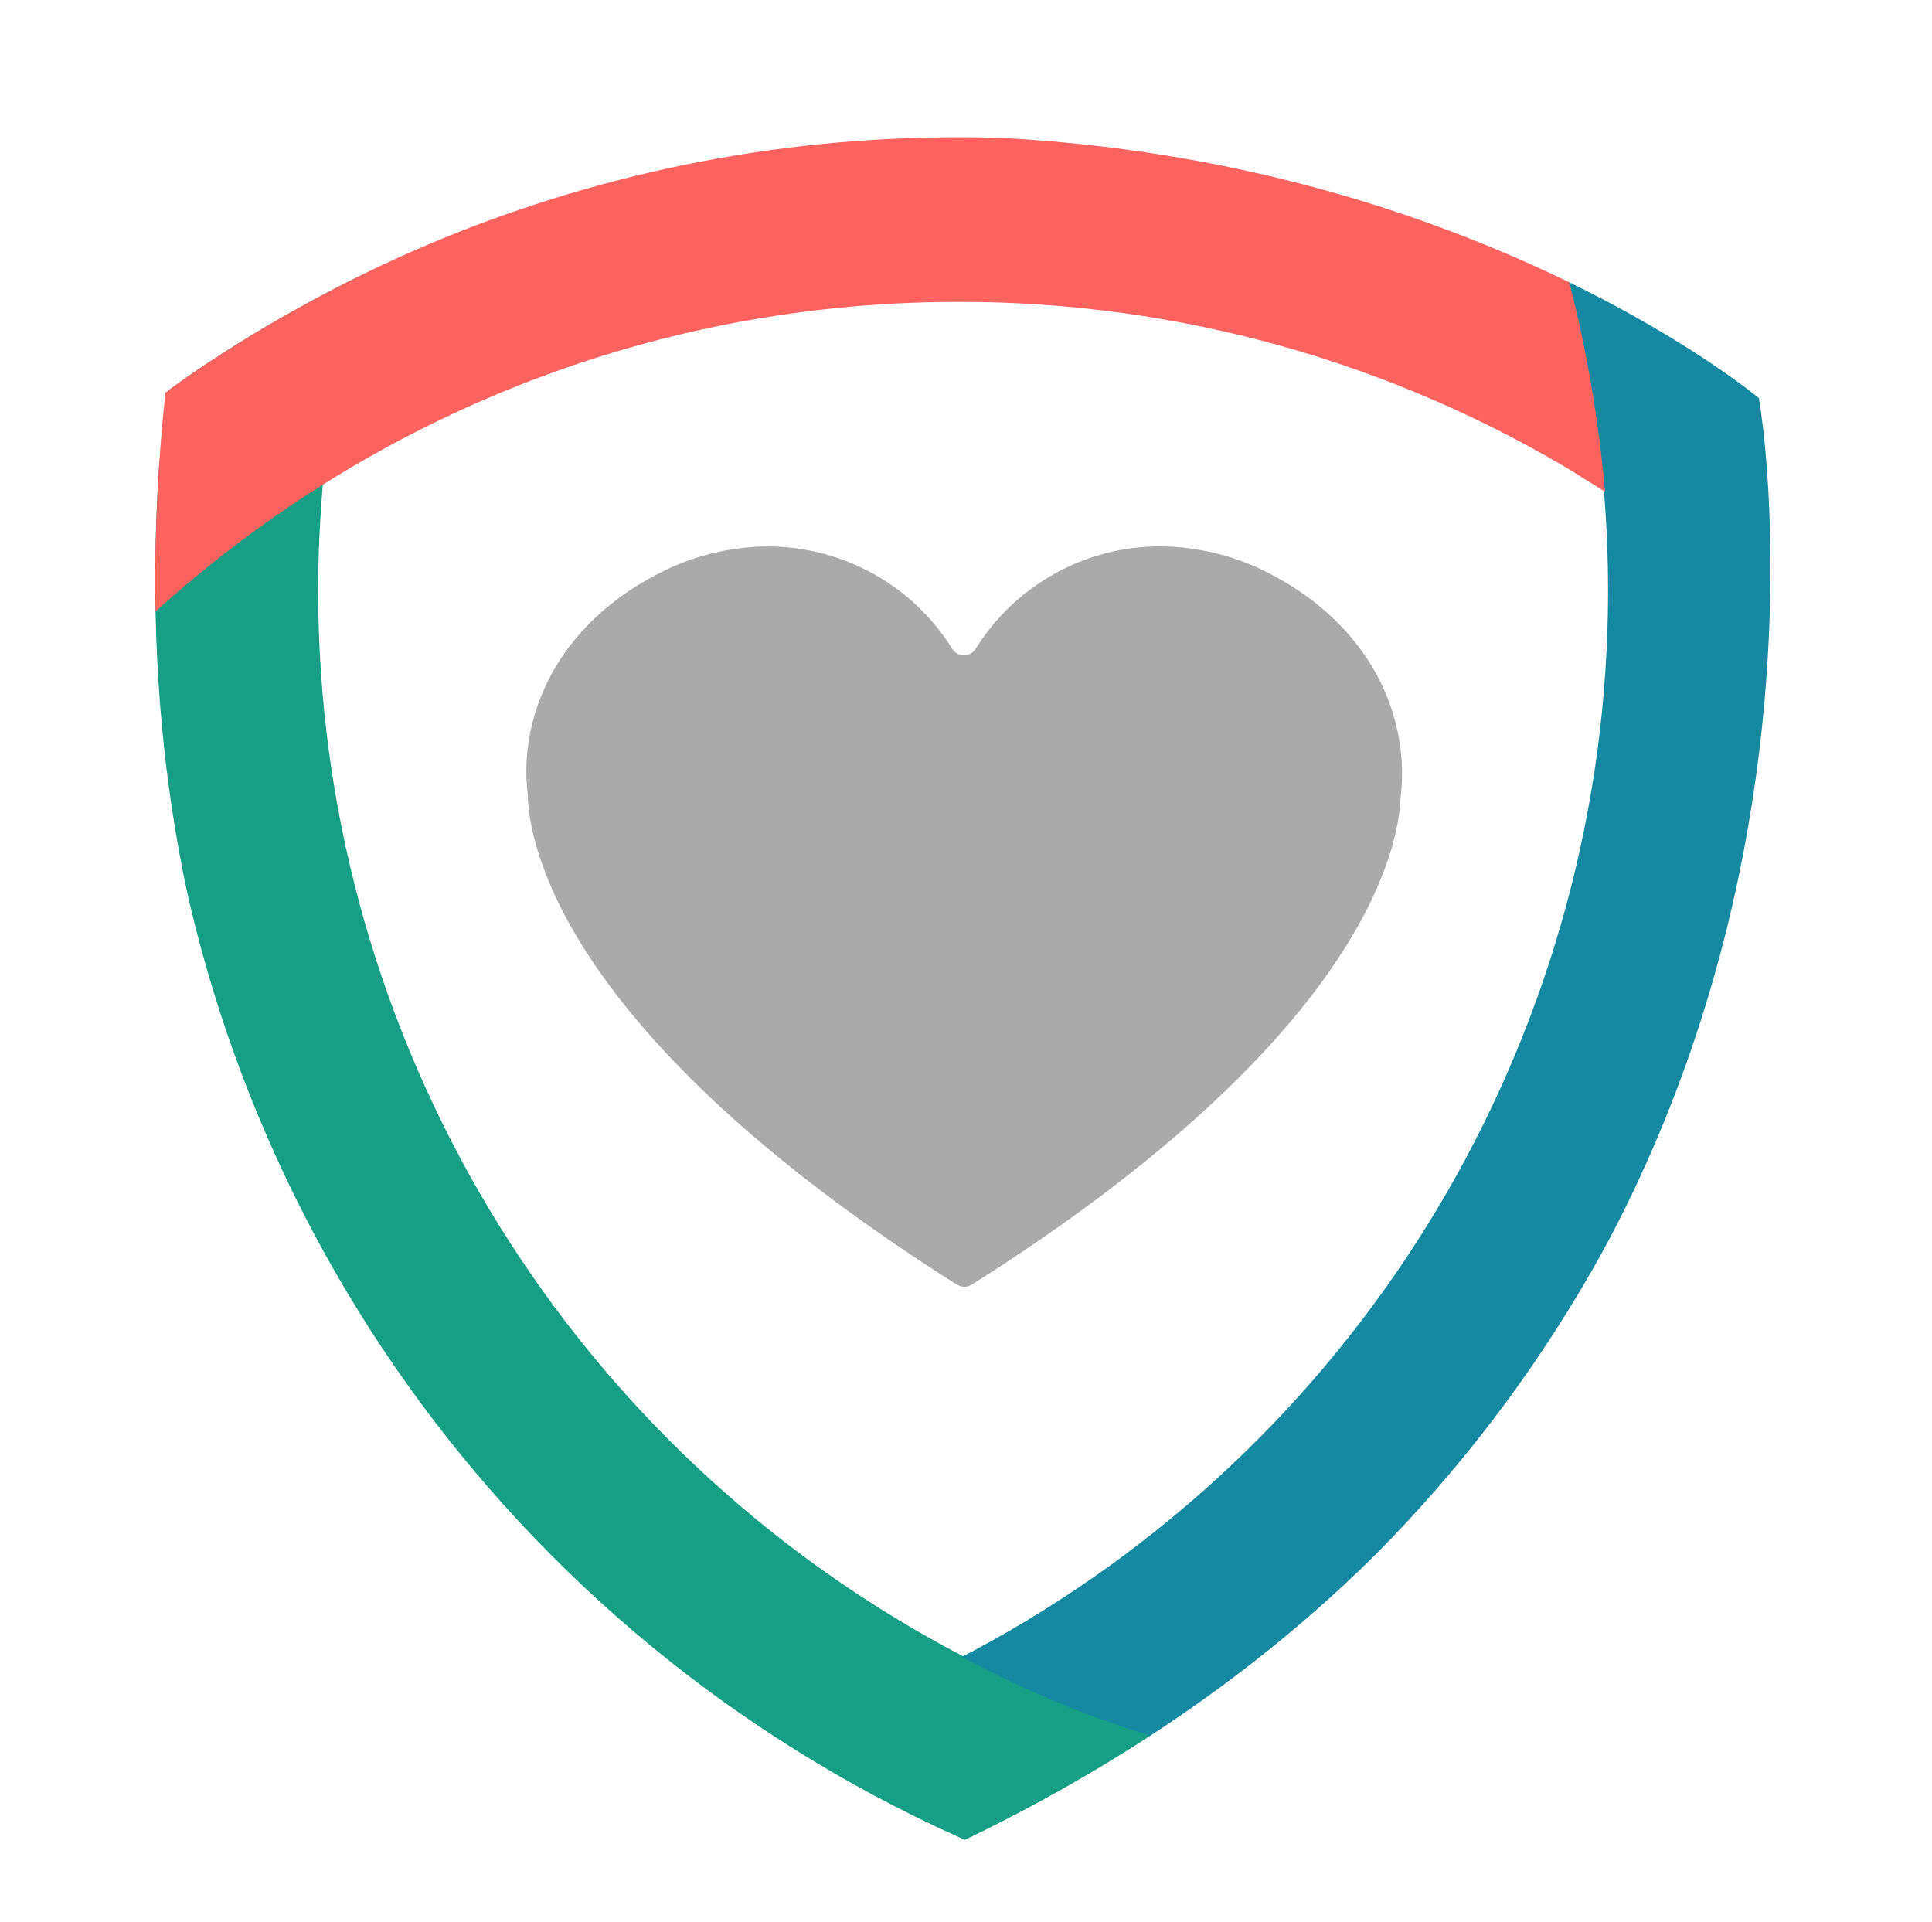 <svg id="e6ASBt3wVcK1" xmlns="http://www.w3.org/2000/svg" xmlns:xlink="http://www.w3.org/1999/xlink"
      viewBox="0 0 211.19 210.05" shape-rendering="geometricPrecision" text-rendering="geometricPrecision">
      <g id="e6ASBt3wVcK2">
        <g id="e6ASBt3wVcK3" clip-path="url(#e6ASBt3wVcK18)">
          <g id="e6ASBt3wVcK4">
            <g id="e6ASBt3wVcK5">
              <path id="e6ASBt3wVcK6"
                d="M152.57,79.09C150.89,72.36,146.14,66.61,139.19,62.91C135.399,60.847,131.156,59.751,126.84,59.72C118.622,59.713,110.983,63.953,106.64,70.93C102.297,77.907,106.64,70.93,106.64,70.93C106.366,71.367,105.886,71.632,105.37,71.632C104.854,71.632,104.374,71.367,104.1,70.93C99.754,63.958,92.116,59.723,83.9,59.73C79.587,59.76,75.348,60.856,71.56,62.92C64.56,66.62,59.85,72.37,58.18,79.1C57.536,81.658,57.374,84.313,57.7,86.93C57.81,92.04,61.14,112.93,104.59,140.42L104.59,140.42C104.843,140.567,105.128,140.65,105.42,140.66C105.702,140.653,105.978,140.574,106.22,140.43L106.22,140.43C149.27,113.22,152.94,92.43,153.11,87.08C153.429,84.406,153.246,81.696,152.57,79.09Z"
                fill="rgb(170,170,170)" stroke="none" stroke-width="1" />
            </g>
            <ellipse id="e6ASBt3wVcK7" rx="140" ry="140.33" transform="matrix(1 0 0 1 165.78 64.56)"
              fill="none" stroke="rgb(22,159,132)" stroke-width="18" stroke-linecap="round" stroke-miterlimit="10" />
            <g id="e6ASBt3wVcK8" clip-path="url(#e6ASBt3wVcK11)">
              <g id="e6ASBt3wVcK9">
                <ellipse id="e6ASBt3wVcK10" rx="140" ry="140.33" transform="matrix(1 0 0 1 44.78 64.56)"
                  fill="none" stroke="rgb(20,137,161)" stroke-width="18" stroke-linecap="round"
                  stroke-miterlimit="10" />
              </g>
              <clipPath id="e6ASBt3wVcK11">
                <path id="e6ASBt3wVcK12"
                  d="M105.44,-72C96.82,-68.41,84.29,-60.52,84.29,-60.52L-8.22,9.5L104.94,-51.79C111.771,-55.508,118.961,-58.523,126.4,-60.79C138.4,-64.42,260.09,11.41,260.1,11.41C260.11,11.41,257.1,256.21,254.44,255.88C253.44,255.75,187.15,208.45,125.78,189.75C118.677,187.557,111.801,184.684,105.25,181.17C22.06,136.17,7.81,112.78,7.25,111.71C6.25,109.71,-133.25,-9.79,-133.25,-12.12C-133.25,-14.45,-97.98,-86.79,-96.62,-90.12C-95.26,-93.45,86.78,-107.83,86.78,-107.83C86.78,-107.83,115.77,-76.25,105.44,-72Z"
                  fill="none" stroke="none" stroke-width="1" />
              </clipPath>
            </g>
            <g id="e6ASBt3wVcK13" clip-path="url(#e6ASBt3wVcK16)">
              <g id="e6ASBt3wVcK14">
                <path id="e6ASBt3wVcK15"
                  d="M177.23,44.26C219.199,69.725,244.812,115.269,244.77,164.36C244.77,241.86,182.09,304.69,104.77,304.69C27.45,304.69,-35.23,241.86,-35.23,164.36C-35.23,86.86,27.45,24,104.77,24C130.323,23.961,155.393,30.96,177.23,44.23"
                  fill="none" stroke="rgb(252,98,94)" stroke-width="18" stroke-linecap="round" stroke-miterlimit="10" />
              </g>
              <clipPath id="e6ASBt3wVcK16">
                <path id="e6ASBt3wVcK17"
                  d="M193.1,77.64C193.1,77.64,196.5,54.53,190.61,30.64C184.18,4.58,293.1,12.64,293.1,12.64L345.77,126.64L263.1,337C263.1,337,-67.9,340.33,-64.23,339.33C-60.56,338.33,-96.59,212.84,-96.59,212.84L-57.9,79L71.43,-15.7C71.43,-15.7,164.64,11.3,169.43,24.16C174,36.22,178.84,65,174,85C169.36,104.32,193.1,77.64,193.1,77.64Z"
                  fill="none" stroke="none" stroke-width="1" />
              </clipPath>
            </g>
          </g>
          <clipPath id="e6ASBt3wVcK18">
            <path id="e6ASBt3wVcK19"
              d="M18.08,42.93C18.08,42.93,54.69,14.42,101.94,14.84C158.65,15.34,192.26,43.51,192.26,43.51C193.15,47.95,208.26,151.67,105.36,201.17C105.36,201.17,5.42,162.16,18.08,42.93Z"
              fill="none" stroke="none" stroke-width="1" />
          </clipPath>
        </g>
      </g>

    </svg>